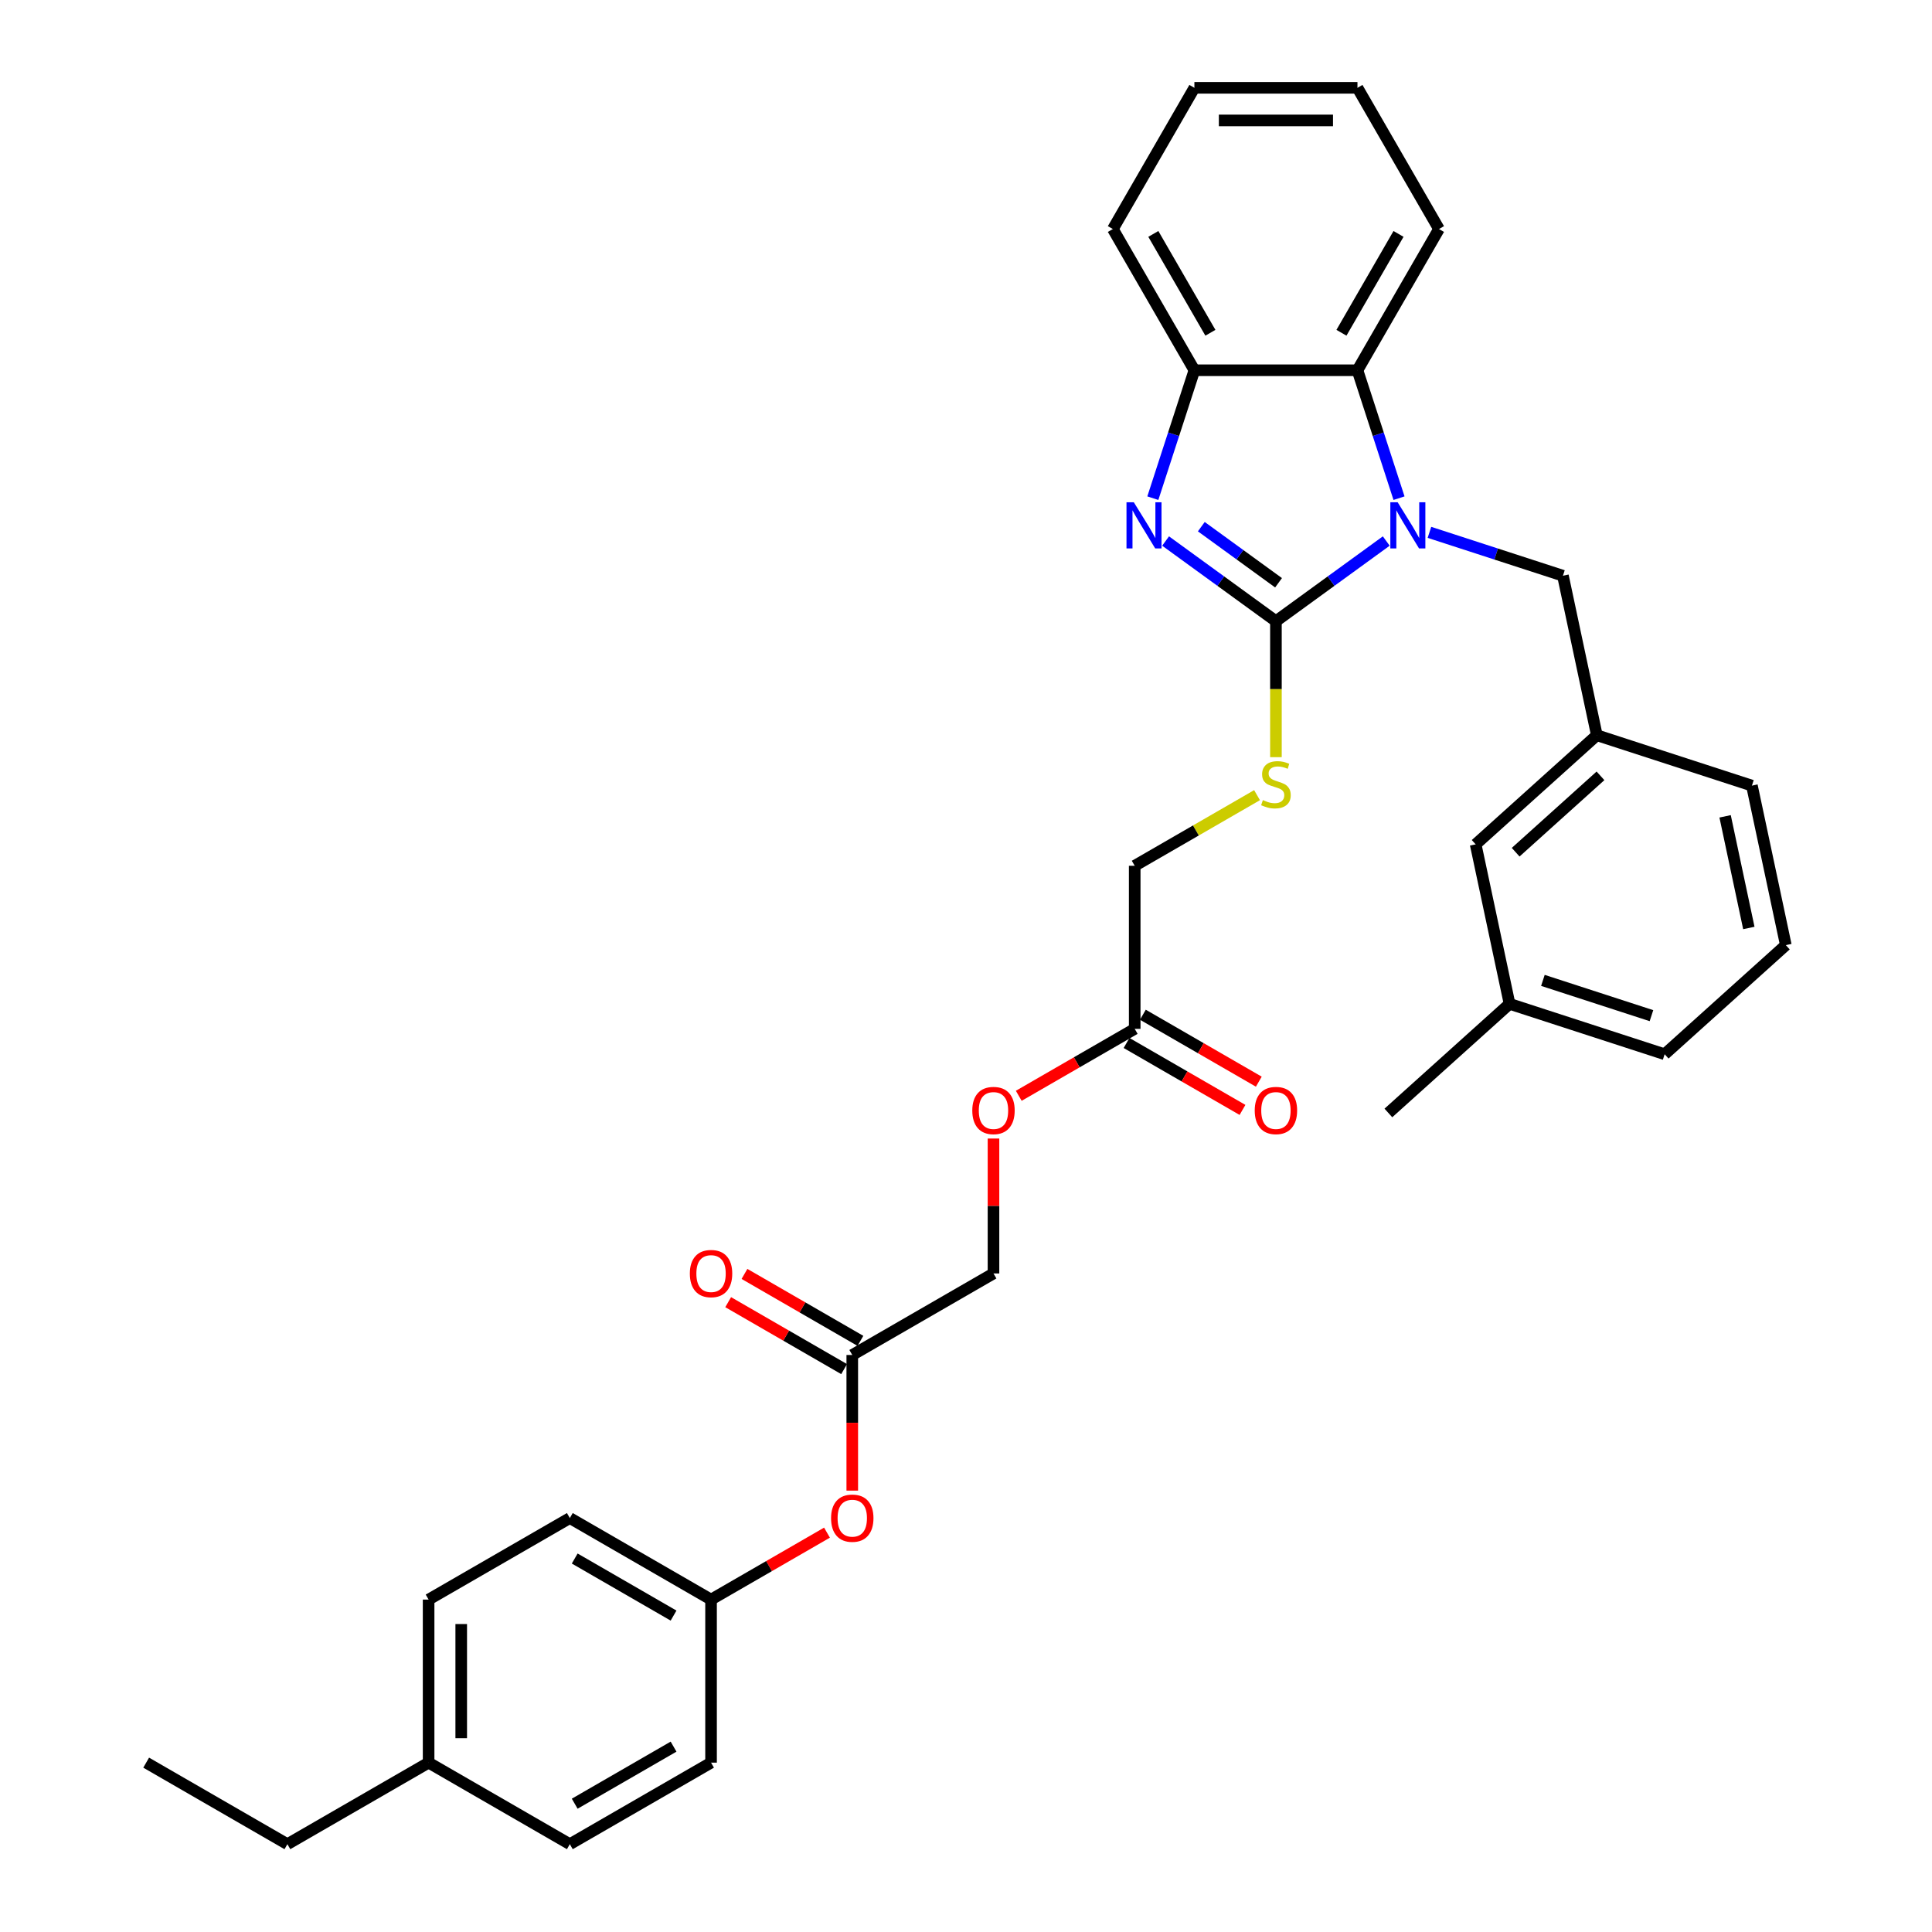<?xml version='1.0' encoding='iso-8859-1'?>
<svg version='1.1' baseProfile='full'
              xmlns='http://www.w3.org/2000/svg'
                      xmlns:rdkit='http://www.rdkit.org/xml'
                      xmlns:xlink='http://www.w3.org/1999/xlink'
                  xml:space='preserve'
width='1000px' height='1000px' viewBox='0 0 1000 1000'>
<!-- END OF HEADER -->
<rect style='opacity:1.0;fill:#FFFFFF;stroke:none' width='1000' height='1000' x='0' y='0'> </rect>
<path class='bond-0' d='M 660.418,321.526 L 688.972,300.78' style='fill:none;fill-rule:evenodd;stroke:#000000;stroke-width:6px;stroke-linecap:butt;stroke-linejoin:miter;stroke-opacity:1' />
<path class='bond-0' d='M 688.972,300.78 L 717.526,280.035' style='fill:none;fill-rule:evenodd;stroke:#0000FF;stroke-width:6px;stroke-linecap:butt;stroke-linejoin:miter;stroke-opacity:1' />
<path class='bond-1' d='M 660.418,321.526 L 631.864,300.78' style='fill:none;fill-rule:evenodd;stroke:#000000;stroke-width:6px;stroke-linecap:butt;stroke-linejoin:miter;stroke-opacity:1' />
<path class='bond-1' d='M 631.864,300.78 L 603.309,280.035' style='fill:none;fill-rule:evenodd;stroke:#0000FF;stroke-width:6px;stroke-linecap:butt;stroke-linejoin:miter;stroke-opacity:1' />
<path class='bond-1' d='M 661.773,301.646 L 641.786,287.124' style='fill:none;fill-rule:evenodd;stroke:#000000;stroke-width:6px;stroke-linecap:butt;stroke-linejoin:miter;stroke-opacity:1' />
<path class='bond-1' d='M 641.786,287.124 L 621.798,272.602' style='fill:none;fill-rule:evenodd;stroke:#0000FF;stroke-width:6px;stroke-linecap:butt;stroke-linejoin:miter;stroke-opacity:1' />
<path class='bond-4' d='M 660.418,321.526 L 660.418,356.714' style='fill:none;fill-rule:evenodd;stroke:#000000;stroke-width:6px;stroke-linecap:butt;stroke-linejoin:miter;stroke-opacity:1' />
<path class='bond-4' d='M 660.418,356.714 L 660.418,391.901' style='fill:none;fill-rule:evenodd;stroke:#CCCC00;stroke-width:6px;stroke-linecap:butt;stroke-linejoin:miter;stroke-opacity:1' />
<path class='bond-2' d='M 724.132,257.854 L 713.375,224.749' style='fill:none;fill-rule:evenodd;stroke:#0000FF;stroke-width:6px;stroke-linecap:butt;stroke-linejoin:miter;stroke-opacity:1' />
<path class='bond-2' d='M 713.375,224.749 L 702.619,191.644' style='fill:none;fill-rule:evenodd;stroke:#000000;stroke-width:6px;stroke-linecap:butt;stroke-linejoin:miter;stroke-opacity:1' />
<path class='bond-5' d='M 739.876,275.547 L 774.424,286.772' style='fill:none;fill-rule:evenodd;stroke:#0000FF;stroke-width:6px;stroke-linecap:butt;stroke-linejoin:miter;stroke-opacity:1' />
<path class='bond-5' d='M 774.424,286.772 L 808.972,297.997' style='fill:none;fill-rule:evenodd;stroke:#000000;stroke-width:6px;stroke-linecap:butt;stroke-linejoin:miter;stroke-opacity:1' />
<path class='bond-3' d='M 596.703,257.854 L 607.46,224.749' style='fill:none;fill-rule:evenodd;stroke:#0000FF;stroke-width:6px;stroke-linecap:butt;stroke-linejoin:miter;stroke-opacity:1' />
<path class='bond-3' d='M 607.46,224.749 L 618.216,191.644' style='fill:none;fill-rule:evenodd;stroke:#000000;stroke-width:6px;stroke-linecap:butt;stroke-linejoin:miter;stroke-opacity:1' />
<path class='bond-23' d='M 702.619,191.644 L 744.82,118.549' style='fill:none;fill-rule:evenodd;stroke:#000000;stroke-width:6px;stroke-linecap:butt;stroke-linejoin:miter;stroke-opacity:1' />
<path class='bond-23' d='M 694.33,172.24 L 723.871,121.073' style='fill:none;fill-rule:evenodd;stroke:#000000;stroke-width:6px;stroke-linecap:butt;stroke-linejoin:miter;stroke-opacity:1' />
<path class='bond-33' d='M 702.619,191.644 L 618.216,191.644' style='fill:none;fill-rule:evenodd;stroke:#000000;stroke-width:6px;stroke-linecap:butt;stroke-linejoin:miter;stroke-opacity:1' />
<path class='bond-24' d='M 618.216,191.644 L 576.015,118.549' style='fill:none;fill-rule:evenodd;stroke:#000000;stroke-width:6px;stroke-linecap:butt;stroke-linejoin:miter;stroke-opacity:1' />
<path class='bond-24' d='M 626.505,172.24 L 596.964,121.073' style='fill:none;fill-rule:evenodd;stroke:#000000;stroke-width:6px;stroke-linecap:butt;stroke-linejoin:miter;stroke-opacity:1' />
<path class='bond-13' d='M 650.644,411.572 L 618.983,429.851' style='fill:none;fill-rule:evenodd;stroke:#CCCC00;stroke-width:6px;stroke-linecap:butt;stroke-linejoin:miter;stroke-opacity:1' />
<path class='bond-13' d='M 618.983,429.851 L 587.323,448.13' style='fill:none;fill-rule:evenodd;stroke:#000000;stroke-width:6px;stroke-linecap:butt;stroke-linejoin:miter;stroke-opacity:1' />
<path class='bond-9' d='M 808.972,297.997 L 826.521,380.556' style='fill:none;fill-rule:evenodd;stroke:#000000;stroke-width:6px;stroke-linecap:butt;stroke-linejoin:miter;stroke-opacity:1' />
<path class='bond-6' d='M 441.133,701.338 L 514.228,659.136' style='fill:none;fill-rule:evenodd;stroke:#000000;stroke-width:6px;stroke-linecap:butt;stroke-linejoin:miter;stroke-opacity:1' />
<path class='bond-8' d='M 441.133,701.338 L 441.133,736.441' style='fill:none;fill-rule:evenodd;stroke:#000000;stroke-width:6px;stroke-linecap:butt;stroke-linejoin:miter;stroke-opacity:1' />
<path class='bond-8' d='M 441.133,736.441 L 441.133,771.544' style='fill:none;fill-rule:evenodd;stroke:#FF0000;stroke-width:6px;stroke-linecap:butt;stroke-linejoin:miter;stroke-opacity:1' />
<path class='bond-10' d='M 445.353,694.028 L 415.347,676.704' style='fill:none;fill-rule:evenodd;stroke:#000000;stroke-width:6px;stroke-linecap:butt;stroke-linejoin:miter;stroke-opacity:1' />
<path class='bond-10' d='M 415.347,676.704 L 385.341,659.38' style='fill:none;fill-rule:evenodd;stroke:#FF0000;stroke-width:6px;stroke-linecap:butt;stroke-linejoin:miter;stroke-opacity:1' />
<path class='bond-10' d='M 436.913,708.647 L 406.907,691.323' style='fill:none;fill-rule:evenodd;stroke:#000000;stroke-width:6px;stroke-linecap:butt;stroke-linejoin:miter;stroke-opacity:1' />
<path class='bond-10' d='M 406.907,691.323 L 376.901,673.999' style='fill:none;fill-rule:evenodd;stroke:#FF0000;stroke-width:6px;stroke-linecap:butt;stroke-linejoin:miter;stroke-opacity:1' />
<path class='bond-7' d='M 587.323,532.533 L 587.323,448.13' style='fill:none;fill-rule:evenodd;stroke:#000000;stroke-width:6px;stroke-linecap:butt;stroke-linejoin:miter;stroke-opacity:1' />
<path class='bond-11' d='M 583.103,539.842 L 613.109,557.166' style='fill:none;fill-rule:evenodd;stroke:#000000;stroke-width:6px;stroke-linecap:butt;stroke-linejoin:miter;stroke-opacity:1' />
<path class='bond-11' d='M 613.109,557.166 L 643.115,574.49' style='fill:none;fill-rule:evenodd;stroke:#FF0000;stroke-width:6px;stroke-linecap:butt;stroke-linejoin:miter;stroke-opacity:1' />
<path class='bond-11' d='M 591.543,525.223 L 621.549,542.547' style='fill:none;fill-rule:evenodd;stroke:#000000;stroke-width:6px;stroke-linecap:butt;stroke-linejoin:miter;stroke-opacity:1' />
<path class='bond-11' d='M 621.549,542.547 L 651.555,559.871' style='fill:none;fill-rule:evenodd;stroke:#FF0000;stroke-width:6px;stroke-linecap:butt;stroke-linejoin:miter;stroke-opacity:1' />
<path class='bond-12' d='M 587.323,532.533 L 557.317,549.857' style='fill:none;fill-rule:evenodd;stroke:#000000;stroke-width:6px;stroke-linecap:butt;stroke-linejoin:miter;stroke-opacity:1' />
<path class='bond-12' d='M 557.317,549.857 L 527.31,567.181' style='fill:none;fill-rule:evenodd;stroke:#FF0000;stroke-width:6px;stroke-linecap:butt;stroke-linejoin:miter;stroke-opacity:1' />
<path class='bond-15' d='M 428.051,793.293 L 398.045,810.618' style='fill:none;fill-rule:evenodd;stroke:#FF0000;stroke-width:6px;stroke-linecap:butt;stroke-linejoin:miter;stroke-opacity:1' />
<path class='bond-15' d='M 398.045,810.618 L 368.039,827.942' style='fill:none;fill-rule:evenodd;stroke:#000000;stroke-width:6px;stroke-linecap:butt;stroke-linejoin:miter;stroke-opacity:1' />
<path class='bond-16' d='M 826.521,380.556 L 763.797,437.032' style='fill:none;fill-rule:evenodd;stroke:#000000;stroke-width:6px;stroke-linecap:butt;stroke-linejoin:miter;stroke-opacity:1' />
<path class='bond-16' d='M 828.407,401.572 L 784.501,441.105' style='fill:none;fill-rule:evenodd;stroke:#000000;stroke-width:6px;stroke-linecap:butt;stroke-linejoin:miter;stroke-opacity:1' />
<path class='bond-26' d='M 826.521,380.556 L 906.792,406.637' style='fill:none;fill-rule:evenodd;stroke:#000000;stroke-width:6px;stroke-linecap:butt;stroke-linejoin:miter;stroke-opacity:1' />
<path class='bond-14' d='M 514.228,589.302 L 514.228,624.219' style='fill:none;fill-rule:evenodd;stroke:#FF0000;stroke-width:6px;stroke-linecap:butt;stroke-linejoin:miter;stroke-opacity:1' />
<path class='bond-14' d='M 514.228,624.219 L 514.228,659.136' style='fill:none;fill-rule:evenodd;stroke:#000000;stroke-width:6px;stroke-linecap:butt;stroke-linejoin:miter;stroke-opacity:1' />
<path class='bond-19' d='M 368.039,827.942 L 368.039,912.344' style='fill:none;fill-rule:evenodd;stroke:#000000;stroke-width:6px;stroke-linecap:butt;stroke-linejoin:miter;stroke-opacity:1' />
<path class='bond-20' d='M 368.039,827.942 L 294.944,785.74' style='fill:none;fill-rule:evenodd;stroke:#000000;stroke-width:6px;stroke-linecap:butt;stroke-linejoin:miter;stroke-opacity:1' />
<path class='bond-20' d='M 348.634,836.23 L 297.468,806.689' style='fill:none;fill-rule:evenodd;stroke:#000000;stroke-width:6px;stroke-linecap:butt;stroke-linejoin:miter;stroke-opacity:1' />
<path class='bond-18' d='M 763.797,437.032 L 781.346,519.59' style='fill:none;fill-rule:evenodd;stroke:#000000;stroke-width:6px;stroke-linecap:butt;stroke-linejoin:miter;stroke-opacity:1' />
<path class='bond-17' d='M 221.849,912.344 L 221.849,827.942' style='fill:none;fill-rule:evenodd;stroke:#000000;stroke-width:6px;stroke-linecap:butt;stroke-linejoin:miter;stroke-opacity:1' />
<path class='bond-17' d='M 238.73,899.684 L 238.73,840.602' style='fill:none;fill-rule:evenodd;stroke:#000000;stroke-width:6px;stroke-linecap:butt;stroke-linejoin:miter;stroke-opacity:1' />
<path class='bond-28' d='M 221.849,912.344 L 148.754,954.545' style='fill:none;fill-rule:evenodd;stroke:#000000;stroke-width:6px;stroke-linecap:butt;stroke-linejoin:miter;stroke-opacity:1' />
<path class='bond-36' d='M 221.849,912.344 L 294.944,954.545' style='fill:none;fill-rule:evenodd;stroke:#000000;stroke-width:6px;stroke-linecap:butt;stroke-linejoin:miter;stroke-opacity:1' />
<path class='bond-29' d='M 781.346,519.59 L 718.622,576.066' style='fill:none;fill-rule:evenodd;stroke:#000000;stroke-width:6px;stroke-linecap:butt;stroke-linejoin:miter;stroke-opacity:1' />
<path class='bond-35' d='M 781.346,519.59 L 861.617,545.672' style='fill:none;fill-rule:evenodd;stroke:#000000;stroke-width:6px;stroke-linecap:butt;stroke-linejoin:miter;stroke-opacity:1' />
<path class='bond-35' d='M 798.603,507.448 L 854.793,525.705' style='fill:none;fill-rule:evenodd;stroke:#000000;stroke-width:6px;stroke-linecap:butt;stroke-linejoin:miter;stroke-opacity:1' />
<path class='bond-21' d='M 368.039,912.344 L 294.944,954.545' style='fill:none;fill-rule:evenodd;stroke:#000000;stroke-width:6px;stroke-linecap:butt;stroke-linejoin:miter;stroke-opacity:1' />
<path class='bond-21' d='M 348.634,904.055 L 297.468,933.596' style='fill:none;fill-rule:evenodd;stroke:#000000;stroke-width:6px;stroke-linecap:butt;stroke-linejoin:miter;stroke-opacity:1' />
<path class='bond-22' d='M 294.944,785.74 L 221.849,827.942' style='fill:none;fill-rule:evenodd;stroke:#000000;stroke-width:6px;stroke-linecap:butt;stroke-linejoin:miter;stroke-opacity:1' />
<path class='bond-30' d='M 744.82,118.549 L 702.619,45.455' style='fill:none;fill-rule:evenodd;stroke:#000000;stroke-width:6px;stroke-linecap:butt;stroke-linejoin:miter;stroke-opacity:1' />
<path class='bond-31' d='M 576.015,118.549 L 618.216,45.455' style='fill:none;fill-rule:evenodd;stroke:#000000;stroke-width:6px;stroke-linecap:butt;stroke-linejoin:miter;stroke-opacity:1' />
<path class='bond-25' d='M 924.34,489.196 L 906.792,406.637' style='fill:none;fill-rule:evenodd;stroke:#000000;stroke-width:6px;stroke-linecap:butt;stroke-linejoin:miter;stroke-opacity:1' />
<path class='bond-25' d='M 905.197,480.322 L 892.913,422.531' style='fill:none;fill-rule:evenodd;stroke:#000000;stroke-width:6px;stroke-linecap:butt;stroke-linejoin:miter;stroke-opacity:1' />
<path class='bond-27' d='M 924.34,489.196 L 861.617,545.672' style='fill:none;fill-rule:evenodd;stroke:#000000;stroke-width:6px;stroke-linecap:butt;stroke-linejoin:miter;stroke-opacity:1' />
<path class='bond-32' d='M 148.754,954.545 L 75.659,912.344' style='fill:none;fill-rule:evenodd;stroke:#000000;stroke-width:6px;stroke-linecap:butt;stroke-linejoin:miter;stroke-opacity:1' />
<path class='bond-34' d='M 702.619,45.455 L 618.216,45.455' style='fill:none;fill-rule:evenodd;stroke:#000000;stroke-width:6px;stroke-linecap:butt;stroke-linejoin:miter;stroke-opacity:1' />
<path class='bond-34' d='M 689.959,62.335 L 630.877,62.335' style='fill:none;fill-rule:evenodd;stroke:#000000;stroke-width:6px;stroke-linecap:butt;stroke-linejoin:miter;stroke-opacity:1' />
<path  class='atom-1' d='M 723.417 259.964
L 731.25 272.625
Q 732.026 273.874, 733.275 276.136
Q 734.524 278.398, 734.592 278.533
L 734.592 259.964
L 737.766 259.964
L 737.766 283.867
L 734.491 283.867
L 726.084 270.025
Q 725.105 268.405, 724.059 266.548
Q 723.046 264.691, 722.742 264.117
L 722.742 283.867
L 719.636 283.867
L 719.636 259.964
L 723.417 259.964
' fill='#0000FF'/>
<path  class='atom-2' d='M 586.851 259.964
L 594.683 272.625
Q 595.46 273.874, 596.709 276.136
Q 597.958 278.398, 598.026 278.533
L 598.026 259.964
L 601.199 259.964
L 601.199 283.867
L 597.925 283.867
L 589.518 270.025
Q 588.539 268.405, 587.492 266.548
Q 586.48 264.691, 586.176 264.117
L 586.176 283.867
L 583.07 283.867
L 583.07 259.964
L 586.851 259.964
' fill='#0000FF'/>
<path  class='atom-5' d='M 653.665 414.133
Q 653.935 414.234, 655.05 414.707
Q 656.164 415.179, 657.379 415.483
Q 658.628 415.753, 659.844 415.753
Q 662.106 415.753, 663.422 414.673
Q 664.739 413.559, 664.739 411.634
Q 664.739 410.318, 664.064 409.507
Q 663.422 408.697, 662.41 408.258
Q 661.397 407.819, 659.709 407.313
Q 657.582 406.672, 656.299 406.064
Q 655.05 405.456, 654.138 404.173
Q 653.26 402.89, 653.26 400.73
Q 653.26 397.725, 655.286 395.868
Q 657.345 394.011, 661.397 394.011
Q 664.165 394.011, 667.305 395.328
L 666.528 397.927
Q 663.659 396.746, 661.498 396.746
Q 659.168 396.746, 657.886 397.725
Q 656.603 398.67, 656.636 400.324
Q 656.636 401.607, 657.278 402.384
Q 657.953 403.16, 658.898 403.599
Q 659.877 404.038, 661.498 404.545
Q 663.659 405.22, 664.942 405.895
Q 666.225 406.57, 667.136 407.954
Q 668.081 409.305, 668.081 411.634
Q 668.081 414.943, 665.853 416.732
Q 663.659 418.488, 659.979 418.488
Q 657.852 418.488, 656.231 418.015
Q 654.644 417.576, 652.754 416.8
L 653.665 414.133
' fill='#CCCC00'/>
<path  class='atom-9' d='M 430.161 785.808
Q 430.161 780.068, 432.997 776.861
Q 435.833 773.654, 441.133 773.654
Q 446.434 773.654, 449.27 776.861
Q 452.106 780.068, 452.106 785.808
Q 452.106 791.615, 449.236 794.923
Q 446.366 798.198, 441.133 798.198
Q 435.867 798.198, 432.997 794.923
Q 430.161 791.649, 430.161 785.808
M 441.133 795.497
Q 444.78 795.497, 446.738 793.066
Q 448.73 790.602, 448.73 785.808
Q 448.73 781.115, 446.738 778.752
Q 444.78 776.355, 441.133 776.355
Q 437.487 776.355, 435.495 778.718
Q 433.537 781.081, 433.537 785.808
Q 433.537 790.636, 435.495 793.066
Q 437.487 795.497, 441.133 795.497
' fill='#FF0000'/>
<path  class='atom-11' d='M 357.066 659.204
Q 357.066 653.465, 359.902 650.257
Q 362.738 647.05, 368.039 647.05
Q 373.339 647.05, 376.175 650.257
Q 379.011 653.465, 379.011 659.204
Q 379.011 665.011, 376.141 668.319
Q 373.272 671.594, 368.039 671.594
Q 362.772 671.594, 359.902 668.319
Q 357.066 665.045, 357.066 659.204
M 368.039 668.893
Q 371.685 668.893, 373.643 666.463
Q 375.635 663.998, 375.635 659.204
Q 375.635 654.511, 373.643 652.148
Q 371.685 649.751, 368.039 649.751
Q 364.392 649.751, 362.4 652.114
Q 360.442 654.477, 360.442 659.204
Q 360.442 664.032, 362.4 666.463
Q 364.392 668.893, 368.039 668.893
' fill='#FF0000'/>
<path  class='atom-12' d='M 649.445 574.801
Q 649.445 569.062, 652.281 565.855
Q 655.117 562.647, 660.418 562.647
Q 665.718 562.647, 668.554 565.855
Q 671.39 569.062, 671.39 574.801
Q 671.39 580.608, 668.52 583.917
Q 665.651 587.192, 660.418 587.192
Q 655.151 587.192, 652.281 583.917
Q 649.445 580.642, 649.445 574.801
M 660.418 584.491
Q 664.064 584.491, 666.022 582.06
Q 668.014 579.596, 668.014 574.801
Q 668.014 570.109, 666.022 567.745
Q 664.064 565.348, 660.418 565.348
Q 656.771 565.348, 654.78 567.712
Q 652.821 570.075, 652.821 574.801
Q 652.821 579.629, 654.78 582.06
Q 656.771 584.491, 660.418 584.491
' fill='#FF0000'/>
<path  class='atom-13' d='M 503.256 574.801
Q 503.256 569.062, 506.092 565.855
Q 508.928 562.647, 514.228 562.647
Q 519.529 562.647, 522.364 565.855
Q 525.2 569.062, 525.2 574.801
Q 525.2 580.608, 522.331 583.917
Q 519.461 587.192, 514.228 587.192
Q 508.961 587.192, 506.092 583.917
Q 503.256 580.642, 503.256 574.801
M 514.228 584.491
Q 517.874 584.491, 519.832 582.06
Q 521.824 579.596, 521.824 574.801
Q 521.824 570.109, 519.832 567.745
Q 517.874 565.348, 514.228 565.348
Q 510.582 565.348, 508.59 567.712
Q 506.632 570.075, 506.632 574.801
Q 506.632 579.629, 508.59 582.06
Q 510.582 584.491, 514.228 584.491
' fill='#FF0000'/>
</svg>
